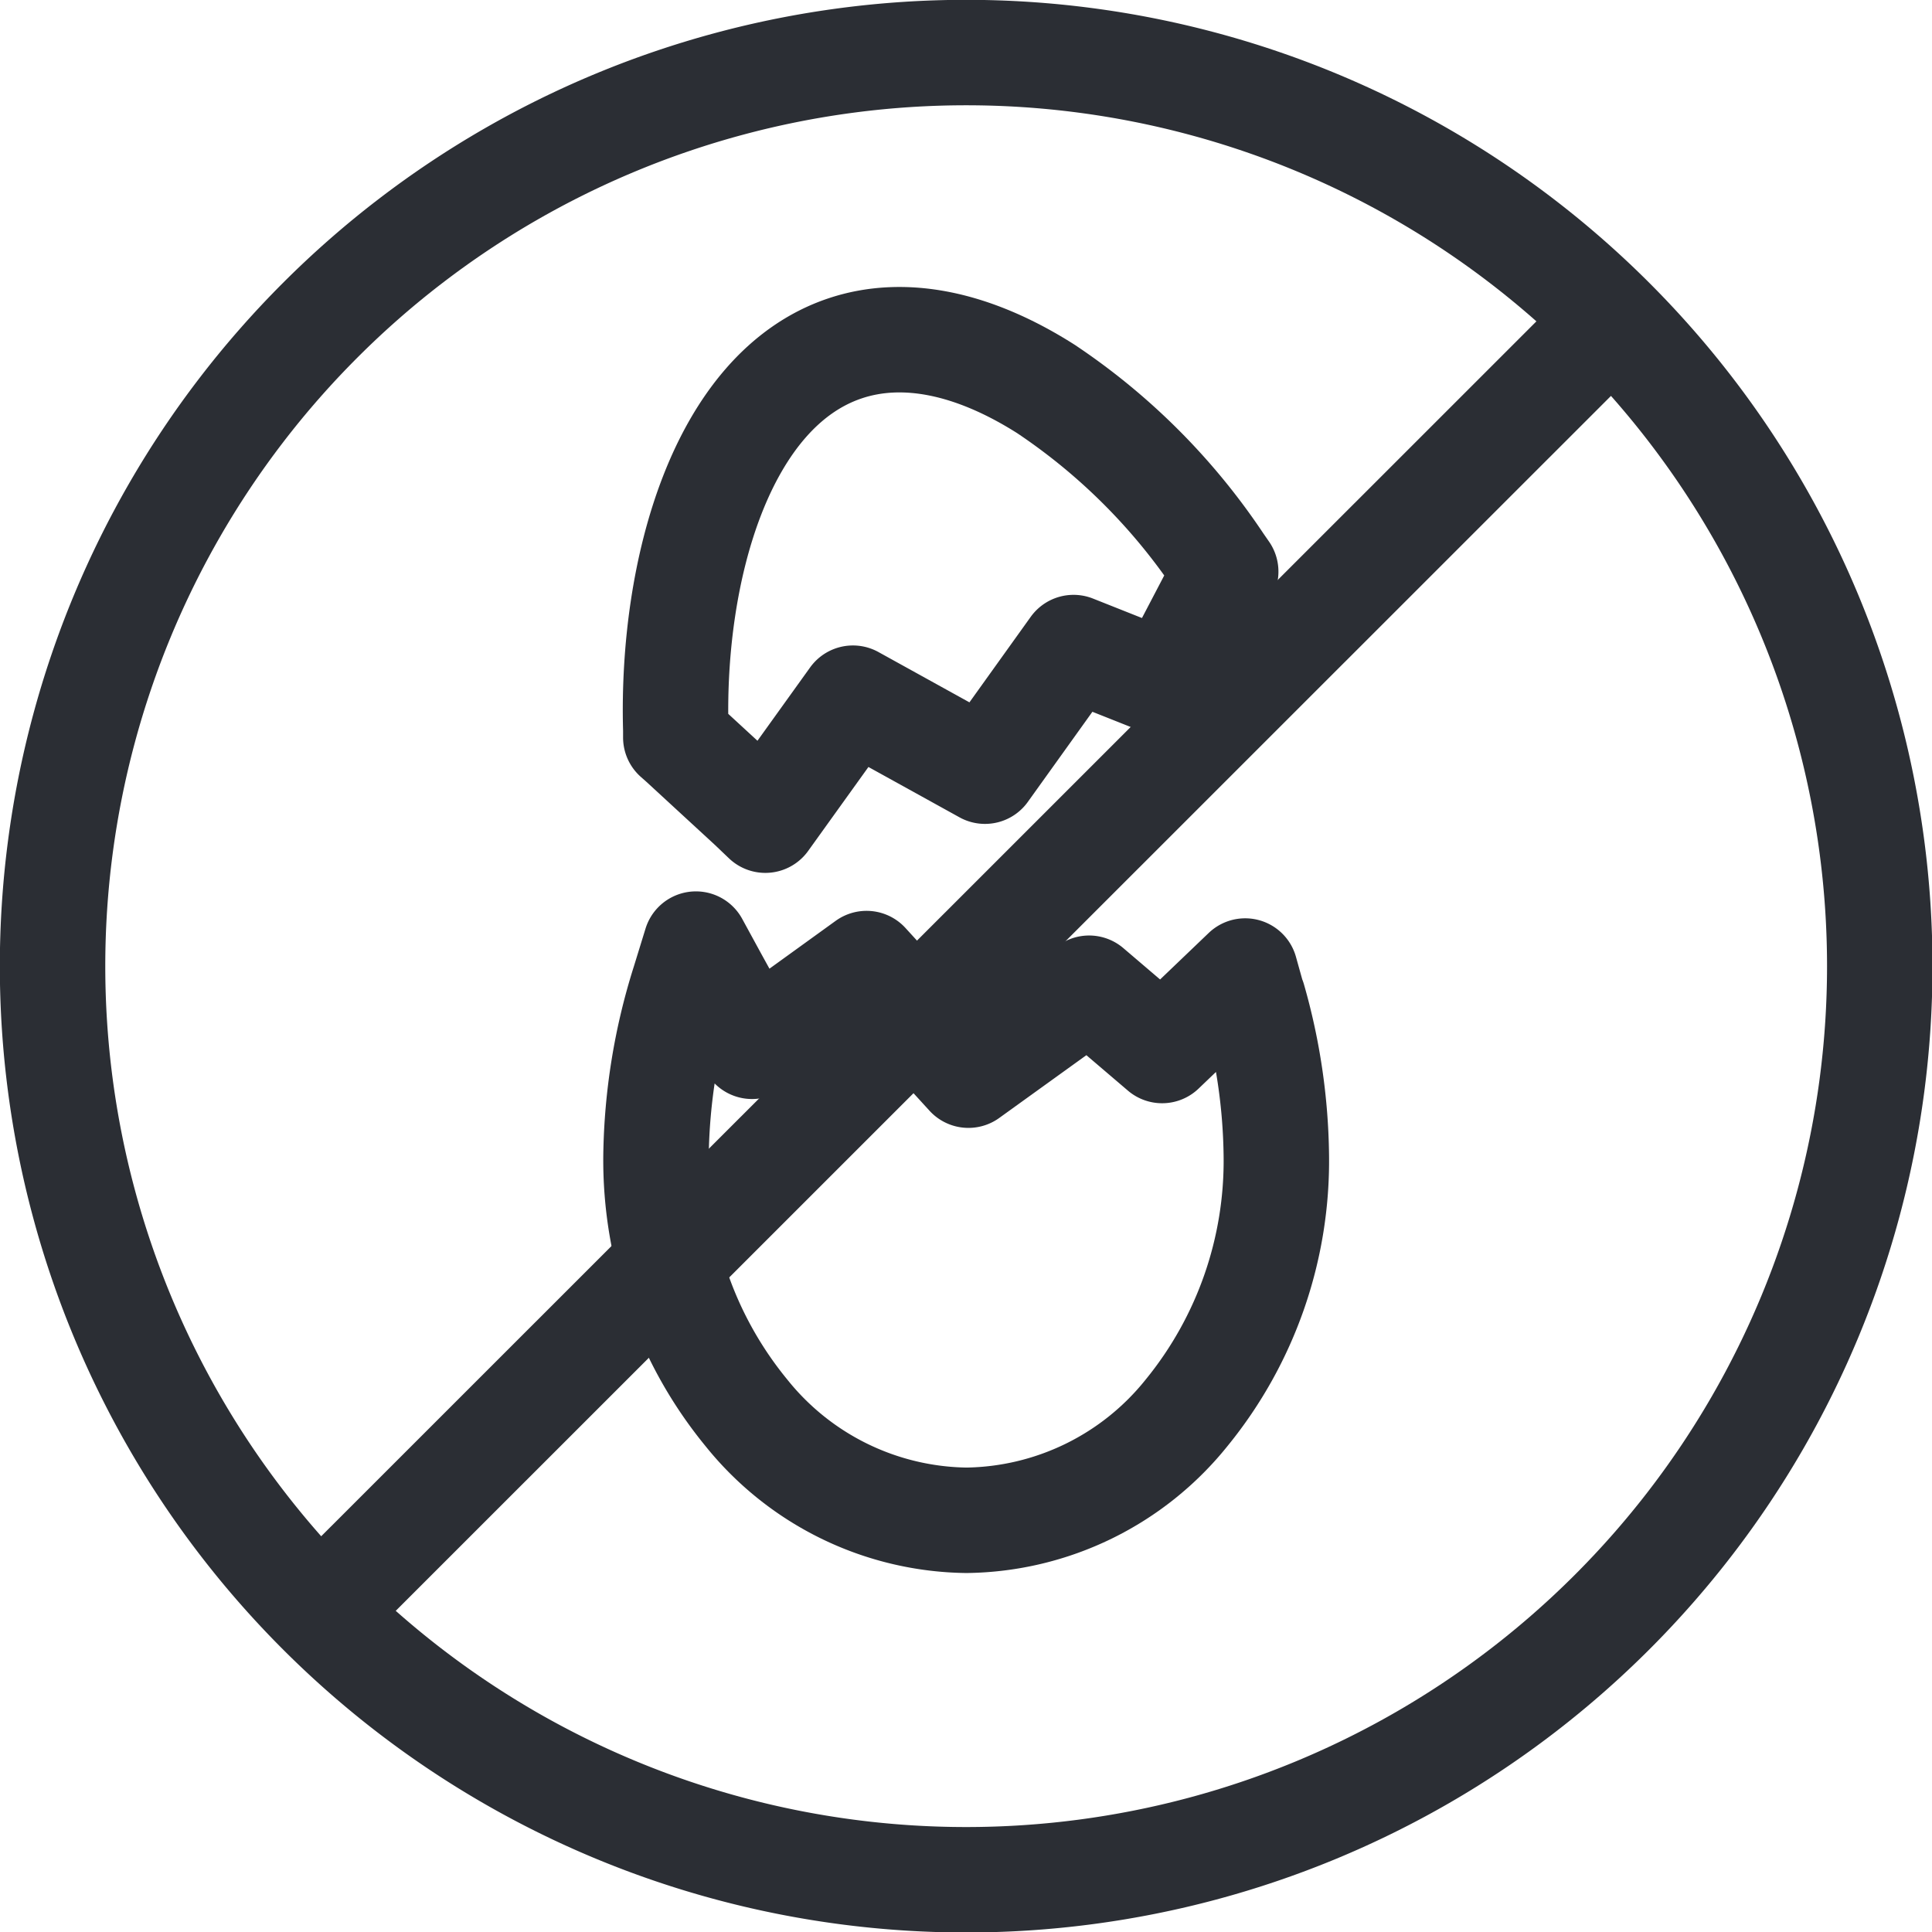 <?xml version="1.0" encoding="utf-8"?>
<svg xmlns="http://www.w3.org/2000/svg" viewBox="0 0 59.55 59.55">
  <g data-name="Group 13102">
    <g data-name="Group 13097">
      <g data-name="Group 13087">
        <path data-name="Path 13113" d="M49.69 49.69a28.15 28.15 0 0 0 0-39.82 28.15 28.15 0 0 0-39.82 0 28.15 28.15 0 0 0 0 39.82 28.15 28.15 0 0 0 39.82 0z" fill="none" stroke="#2b2e34" stroke-width="3.25"/>
      </g>
    </g>
    <g data-name="Group 13089">
      <path data-name="Path 13115" d="m9.87 49.68 39.91-39.9" fill="none" stroke="#2b2e34" stroke-width="3.25"/>
    </g>
    <g data-name="Group 13090">
      <path data-name="Path 13116" d="m38.62 30.79-.24-.86-2.56 2.45-2.25-1.92-3.72 2.68-3.14-3.44-3.53 2.55-1.13-2.05-.6-1.1-.37 1.2a18.5 18.5 0 0 0-.86 5.32A12.28 12.28 0 0 0 23 43.54a8.84 8.84 0 0 0 6.79 3.32 8.84 8.84 0 0 0 6.79-3.32 12.28 12.28 0 0 0 2.76-7.93 18.24 18.24 0 0 0-.71-4.82z" stroke-linejoin="round" fill="none" stroke="#2b2e34" stroke-width="3.25"/>
    </g>
    <g data-name="Group 13091">
      <path data-name="Path 13117" d="m20.83 22.73.17.15 2.15 1.98.44.42 2.7-3.76 4.07 2.25 2.73-3.81 2.87 1.14 1.82-3.48-.18-.26a19.35 19.35 0 0 0-5.36-5.37c-2.25-1.43-4.39-1.86-6.2-1.25-3.8 1.28-5.35 6.83-5.21 11.76z" stroke-linejoin="round" fill="none" stroke="#2b2e34" stroke-width="3.25"/>
    </g>
  </g>
</svg>